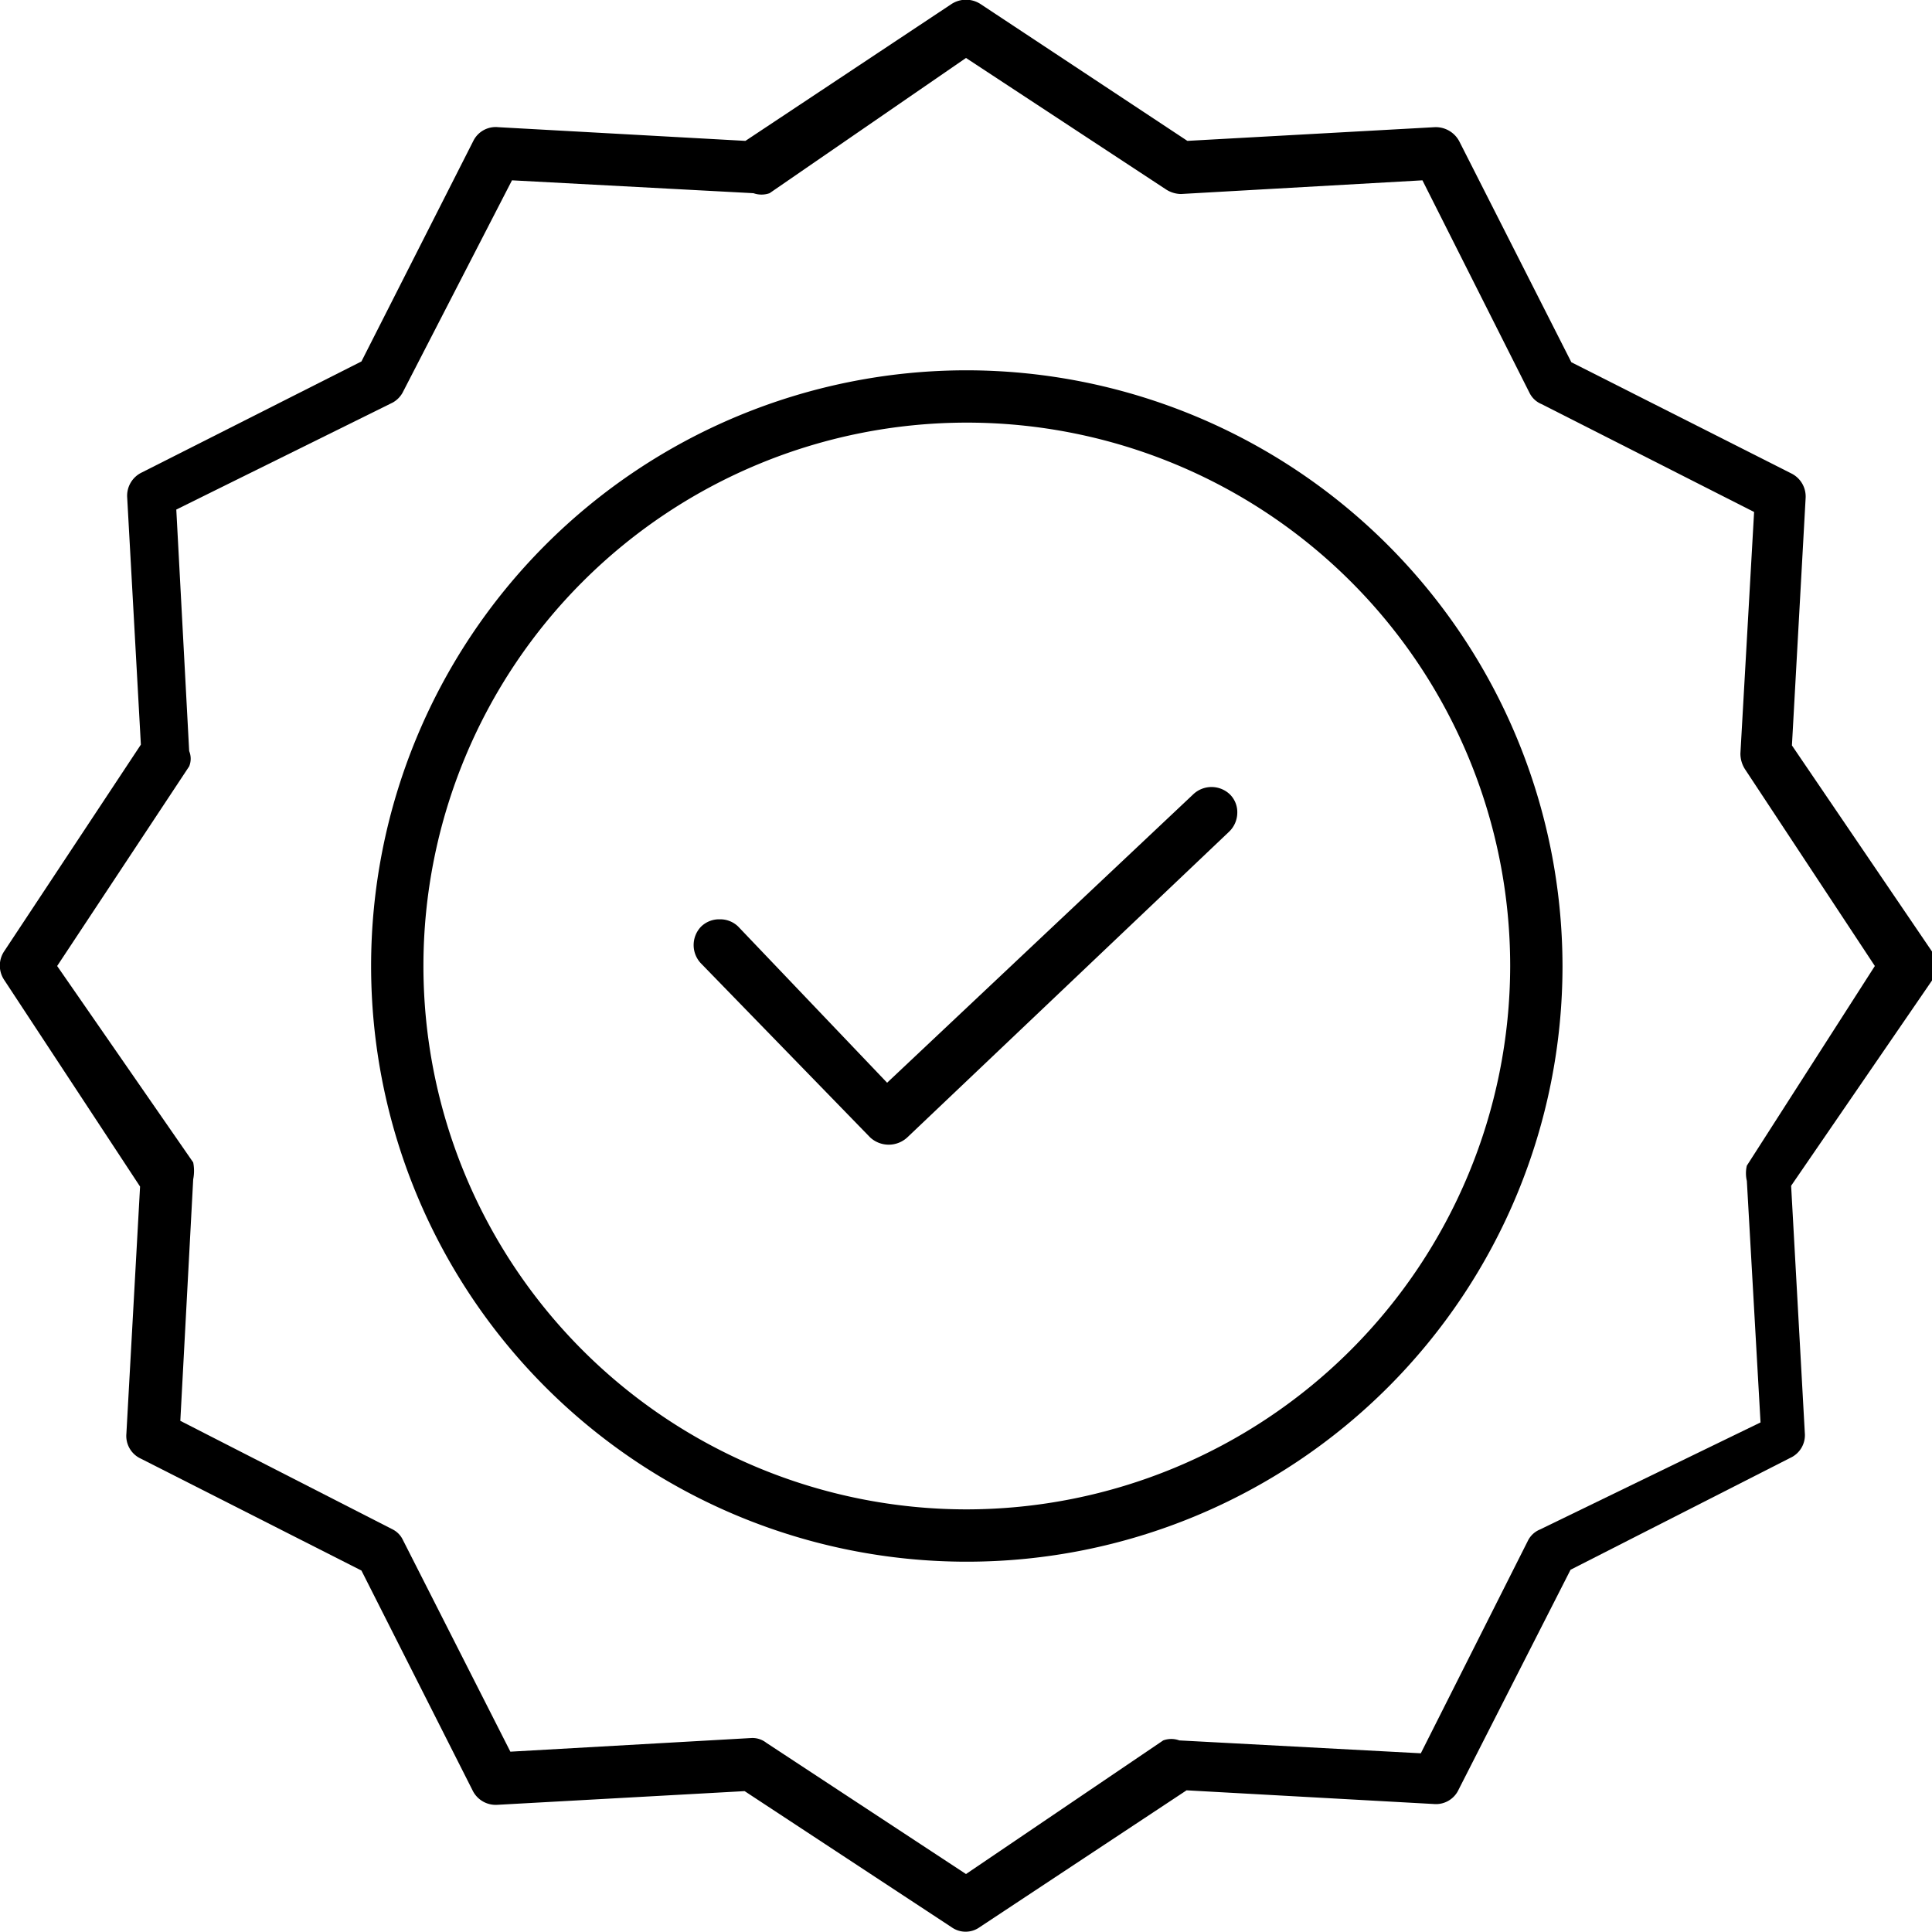 <svg xmlns="http://www.w3.org/2000/svg" viewBox="0 0 24 24"><g id="Laag_2" data-name="Laag 2"><g id="Layer_2" data-name="Layer 2"><path d="M10.81,14.13a.34.34,0,0,0,.46,0l4-3.8a.33.33,0,0,0,.1-.23.31.31,0,0,0-.09-.23.33.33,0,0,0-.46,0l-3.8,3.58L9.17,11.51a.32.32,0,0,0-.23-.09h0a.32.32,0,0,0-.23.09.33.33,0,0,0,0,.46Z"/><path d="M12,4.6A7.4,7.4,0,1,0,19.41,12,7.41,7.41,0,0,0,12,4.6Zm0,14.15A6.75,6.75,0,1,1,18.76,12,6.76,6.76,0,0,1,12,18.75Z"/><path d="M24,11.82,22.26,9.26l.17-3.07a.32.32,0,0,0-.18-.31L19.52,4.5,18.13,1.76a.33.33,0,0,0-.31-.18l-3.07.17L12.18.05a.33.33,0,0,0-.36,0L9.26,1.75,6.19,1.58a.31.31,0,0,0-.31.17L4.49,4.49,1.76,5.87a.32.32,0,0,0-.18.31l.17,3.07L.05,11.82a.32.32,0,0,0,0,.35l1.69,2.57-.17,3.07a.31.31,0,0,0,.18.31l2.74,1.39,1.38,2.73a.32.32,0,0,0,.31.18l3.07-.17,2.57,1.69a.3.3,0,0,0,.35,0l2.57-1.7,3.07.17a.31.31,0,0,0,.31-.18l1.39-2.73,2.73-1.39a.31.31,0,0,0,.18-.31l-.17-3.07L24,12.18A.33.33,0,0,0,24,11.82Zm-2.3,2.66a.41.41,0,0,0,0,.19l.17,3L19.13,19a.29.29,0,0,0-.15.14l-1.33,2.64-3-.16a.29.29,0,0,0-.2,0L12,23.28,9.52,21.65a.28.28,0,0,0-.18-.06h0l-3,.17L5,19.12A.28.28,0,0,0,4.88,19L2.24,17.65l.16-3a.54.54,0,0,0,0-.21L.71,12,2.35,9.52a.25.25,0,0,0,0-.19l-.16-3L4.88,5A.32.32,0,0,0,5,4.88L6.36,2.24l3,.16a.3.3,0,0,0,.2,0L12,.72l2.48,1.63a.35.35,0,0,0,.19.06l3-.17L19,4.88a.29.29,0,0,0,.15.14l2.64,1.34-.17,3a.36.36,0,0,0,.06.2L23.29,12Z"/></g></g></svg>